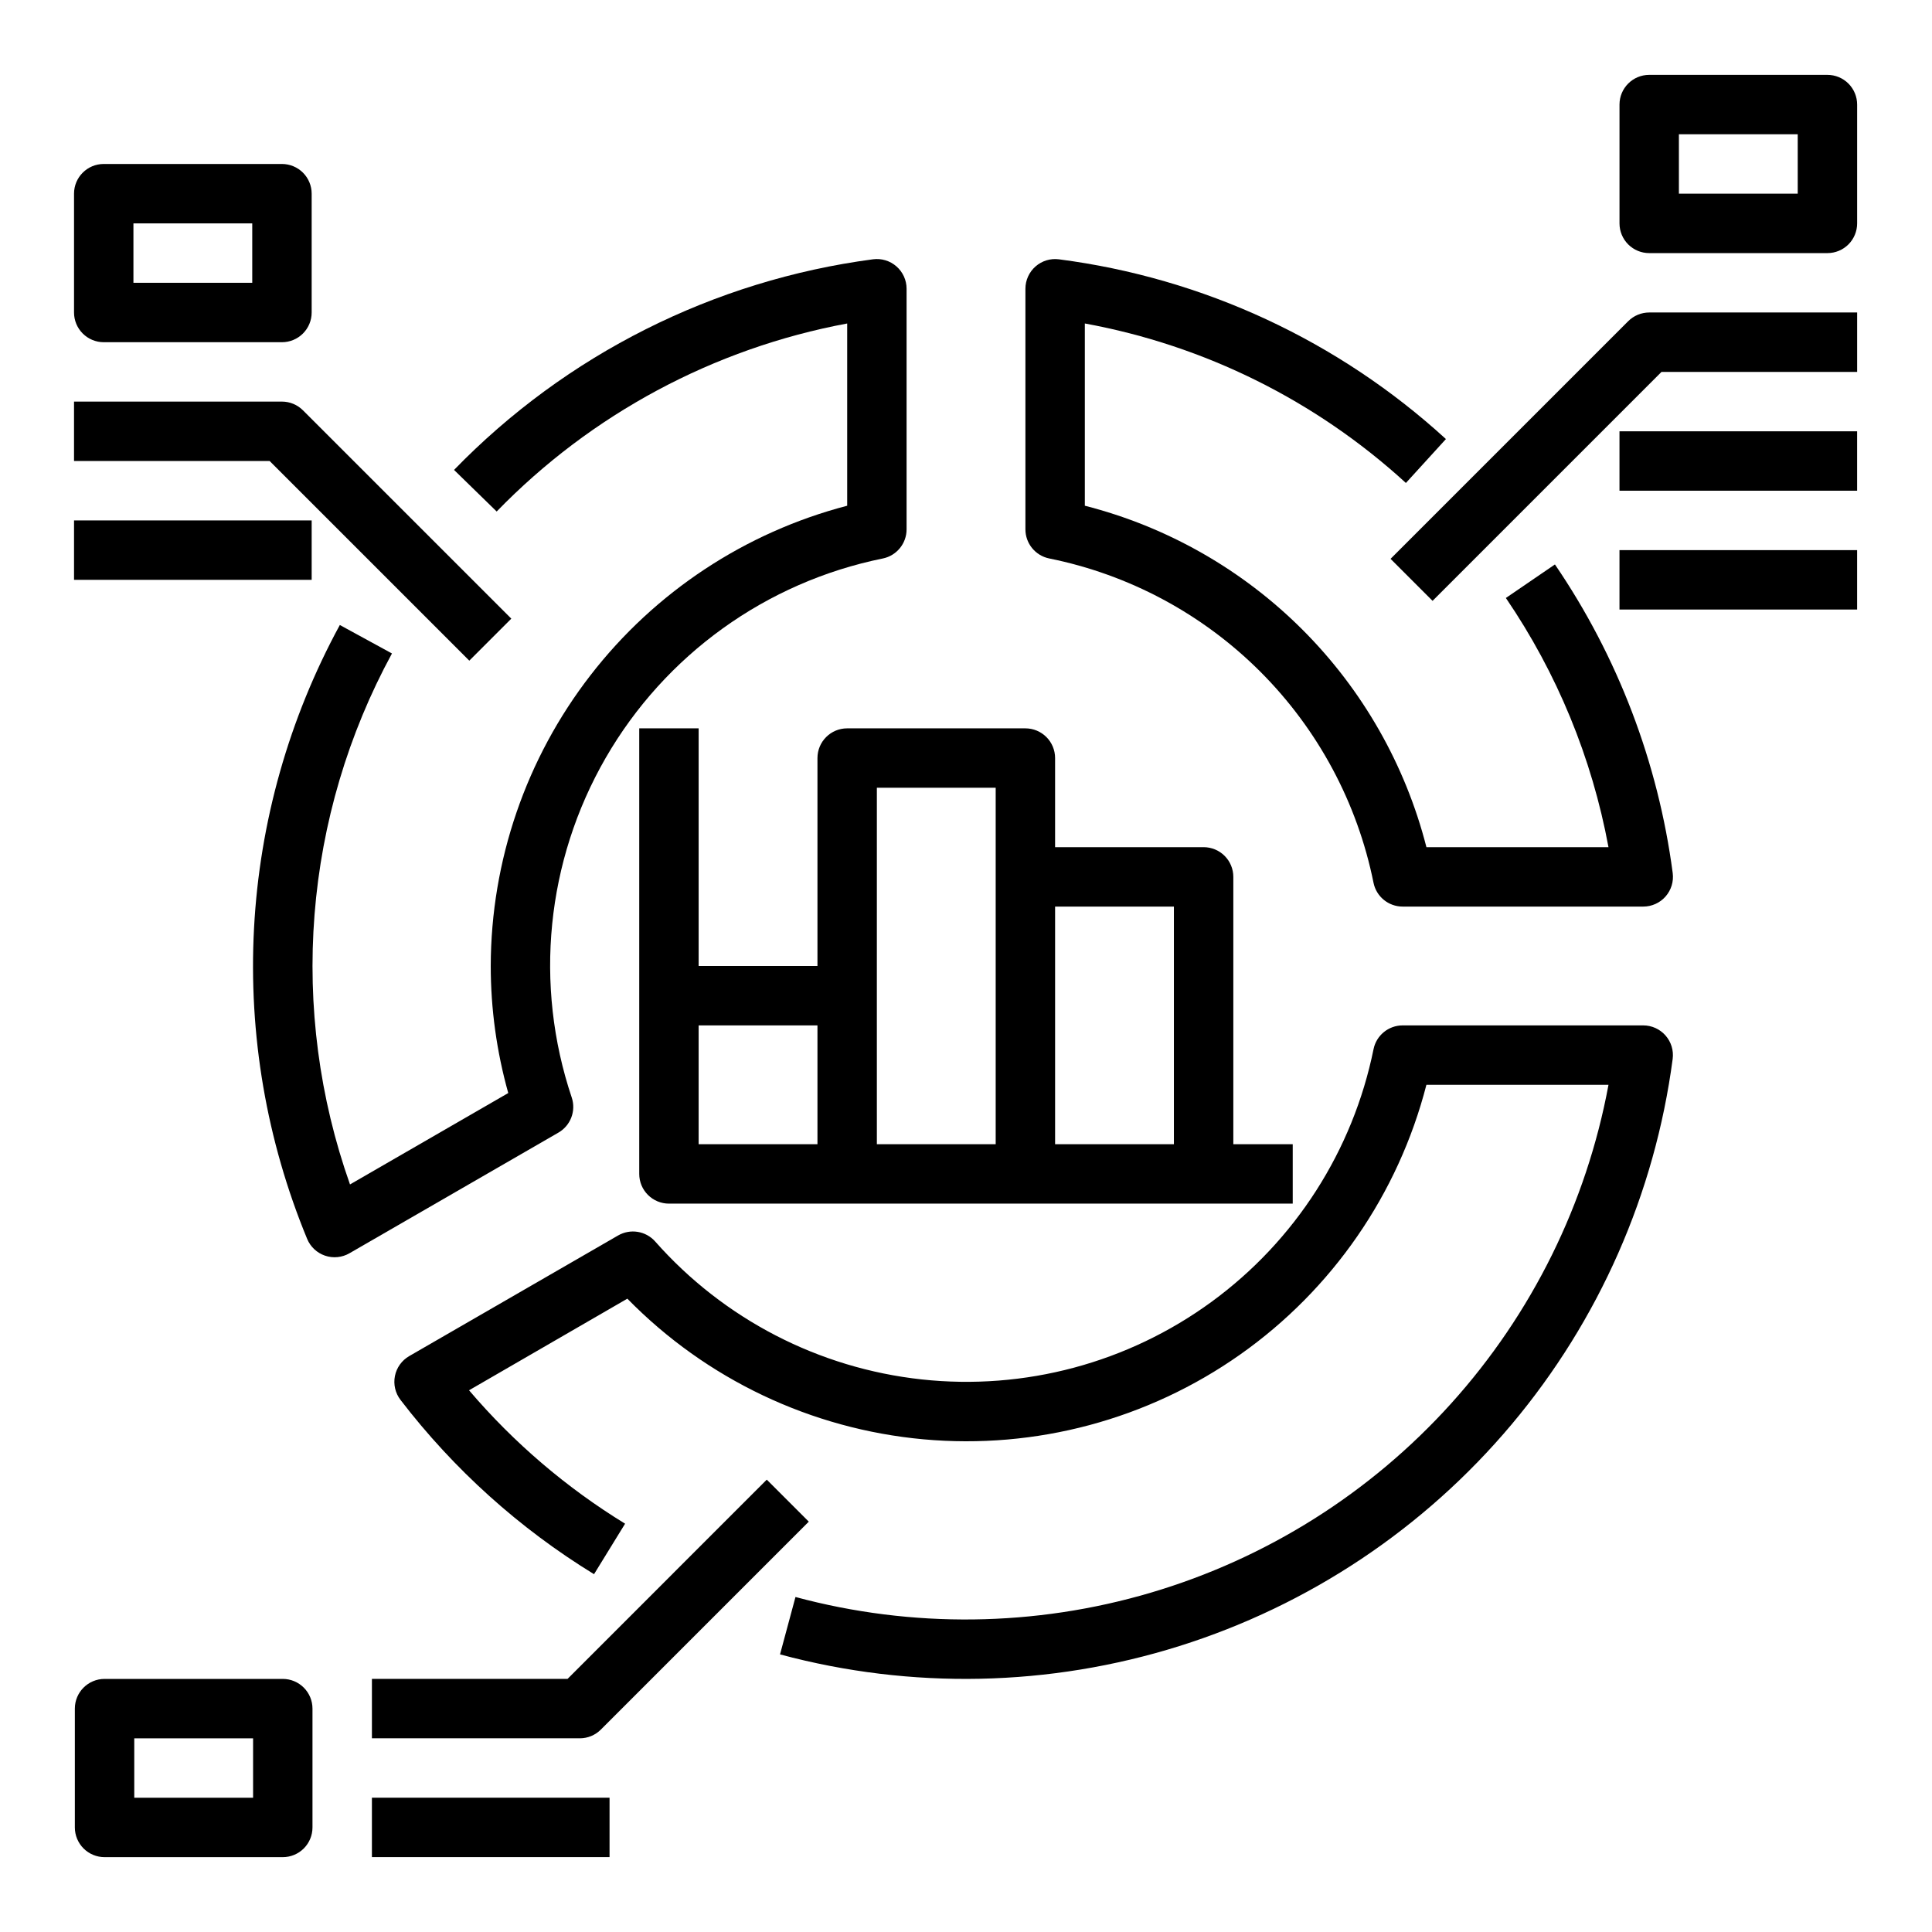 <?xml version="1.0" encoding="UTF-8"?>
<!-- Uploaded to: ICON Repo, www.svgrepo.com, Generator: ICON Repo Mixer Tools -->
<svg fill="#000000" width="800px" height="800px" version="1.1" viewBox="144 144 512 512" xmlns="http://www.w3.org/2000/svg">
 <g>
  <path d="m543.07 302.47c13.555 19.883 22.816 42.375 27.195 66.039h-48.246c-5.586-21.82-16.934-41.73-32.863-57.652-15.926-15.922-35.848-27.266-57.664-32.836v-48.297c31.77 5.812 61.258 20.461 85.086 42.266l10.605-11.637c-28.473-26.047-64.281-42.68-102.55-47.633-2.242-0.293-4.504 0.395-6.203 1.887-1.703 1.492-2.68 3.644-2.684 5.906v63.766c0 3.738 2.633 6.965 6.297 7.715 21.199 4.273 40.664 14.715 55.953 30.004 15.293 15.293 25.727 34.758 30.004 55.957 0.746 3.664 3.973 6.297 7.715 6.297h63.762c2.266 0 4.422-0.973 5.918-2.676 1.492-1.703 2.184-3.965 1.891-6.211-3.863-29.328-14.555-57.34-31.211-81.781z"/>
  <path d="m295.52 434.87c-10.047-29.91-6.773-62.695 8.996-90.027 15.77-27.328 42.516-46.574 73.441-52.84 3.664-0.75 6.297-3.977 6.297-7.715v-63.773c0-2.262-0.977-4.418-2.68-5.91-1.699-1.492-3.961-2.184-6.207-1.891-42.242 5.582-81.363 25.25-111.04 55.82l11.297 11.02c25.059-25.82 57.516-43.23 92.891-49.828v48.297c-27.008 7.043-50.922 22.832-68.008 44.898-17.09 22.062-26.395 49.168-26.457 77.078 0.008 11.379 1.57 22.707 4.644 33.668l-41.941 24.223c-8.113-22.926-11.312-47.297-9.395-71.539 1.914-24.242 8.906-47.809 20.516-69.176l-13.816-7.543v0.004c-13.473 24.758-21.242 52.215-22.738 80.363-1.5 28.148 3.312 56.277 14.082 82.328 0.867 2.094 2.594 3.711 4.742 4.438 2.148 0.73 4.504 0.496 6.465-0.637l55.34-31.953c3.254-1.855 4.75-5.746 3.574-9.305z"/>
  <path d="m579.48 415.74h-63.762c-3.742 0-6.969 2.633-7.715 6.297-5.465 26.891-20.773 50.77-42.926 66.957-22.152 16.191-49.551 23.523-76.828 20.566-27.277-2.961-52.469-16-70.633-36.566-2.484-2.789-6.59-3.449-9.824-1.574l-55.348 31.961c-1.965 1.133-3.344 3.059-3.785 5.281-0.441 2.223 0.098 4.531 1.48 6.328 14.117 18.41 31.5 34.066 51.285 46.188l8.234-13.383c-15.562-9.535-29.523-21.465-41.359-35.355l41.957-24.277c20.902 21.348 48.719 34.559 78.473 37.273 29.754 2.711 59.5-5.25 83.922-22.465 24.418-17.211 41.918-42.551 49.363-71.484h48.254c-5.832 31.445-20.254 60.66-41.668 84.418-21.41 23.758-48.98 41.125-79.652 50.18-30.672 9.059-63.254 9.453-94.137 1.137l-4.094 15.207v0.004c34.766 9.355 71.48 8.59 105.82-2.207 34.348-10.797 64.895-31.176 88.055-58.738s37.969-61.168 42.684-96.859c0.293-2.242-0.395-4.508-1.891-6.207-1.492-1.703-3.644-2.68-5.91-2.68z"/>
  <path d="m415.74 337.02h-47.23c-4.348 0-7.875 3.523-7.875 7.871v55.105h-31.488v-62.977h-15.742v118.08c0 2.09 0.828 4.09 2.305 5.566 1.477 1.477 3.481 2.309 5.566 2.309h165.31v-15.746h-15.742v-70.848c0-2.09-0.832-4.09-2.305-5.566-1.477-1.477-3.481-2.305-5.566-2.305h-39.363v-23.617c0-2.09-0.828-4.09-2.305-5.566-1.477-1.477-3.477-2.305-5.566-2.305zm-86.594 78.719h31.488v31.488h-31.488zm47.23-7.871 0.004-55.105h31.488v94.465h-31.488zm78.719-23.617v62.977h-31.484v-62.977z"/>
  <path d="m575.49 229.12-62.977 62.977 11.133 11.133 60.668-60.672h51.848v-15.746h-55.105c-2.086 0-4.09 0.832-5.566 2.309z"/>
  <path d="m628.29 163.84h-47.234c-4.348 0-7.871 3.527-7.871 7.875v31.488c0 2.086 0.828 4.09 2.305 5.566 1.477 1.477 3.481 2.305 5.566 2.305h47.234c2.086 0 4.09-0.828 5.566-2.305 1.473-1.477 2.305-3.481 2.305-5.566v-31.488c0-2.09-0.832-4.09-2.305-5.566-1.477-1.477-3.481-2.309-5.566-2.309zm-7.875 31.488h-31.488v-15.742h31.488z"/>
  <path d="m573.18 258.3h62.977v15.742h-62.977z"/>
  <path d="m573.18 289.79h62.977v15.742h-62.977z"/>
  <path d="m242.56 620.41h62.977v15.742h-62.977z"/>
  <path d="m268.37 319.08 11.133-11.133-55.219-55.211c-1.473-1.477-3.477-2.309-5.562-2.309h-55.105v15.742l51.844 0.004z"/>
  <path d="m171.49 234.69h47.234c2.086 0 4.09-0.832 5.566-2.309 1.477-1.477 2.305-3.477 2.305-5.566v-31.488c0-2.086-0.828-4.09-2.305-5.566-1.477-1.473-3.481-2.305-5.566-2.305h-47.234c-4.348 0-7.871 3.523-7.871 7.871v31.488c0 2.09 0.828 4.09 2.305 5.566 1.477 1.477 3.481 2.309 5.566 2.309zm7.871-31.488h31.488v15.742h-31.488z"/>
  <path d="m218.94 588.93h-47.23c-4.348 0-7.875 3.527-7.875 7.875v31.488c0 2.086 0.832 4.09 2.309 5.566 1.477 1.473 3.477 2.305 5.566 2.305h47.23c2.09 0 4.09-0.832 5.566-2.305 1.477-1.477 2.305-3.481 2.305-5.566v-31.488c0-2.09-0.828-4.09-2.305-5.566-1.477-1.477-3.477-2.309-5.566-2.309zm-7.871 31.488h-31.488v-15.742h31.488z"/>
  <path d="m163.62 281.92h62.977v15.742h-62.977z"/>
  <path d="m303.23 602.36 55.105-55.105-11.133-11.133-52.797 52.801h-51.844v15.742h55.105v0.004c2.086 0 4.086-0.832 5.562-2.309z"/>
 </g>
</svg>